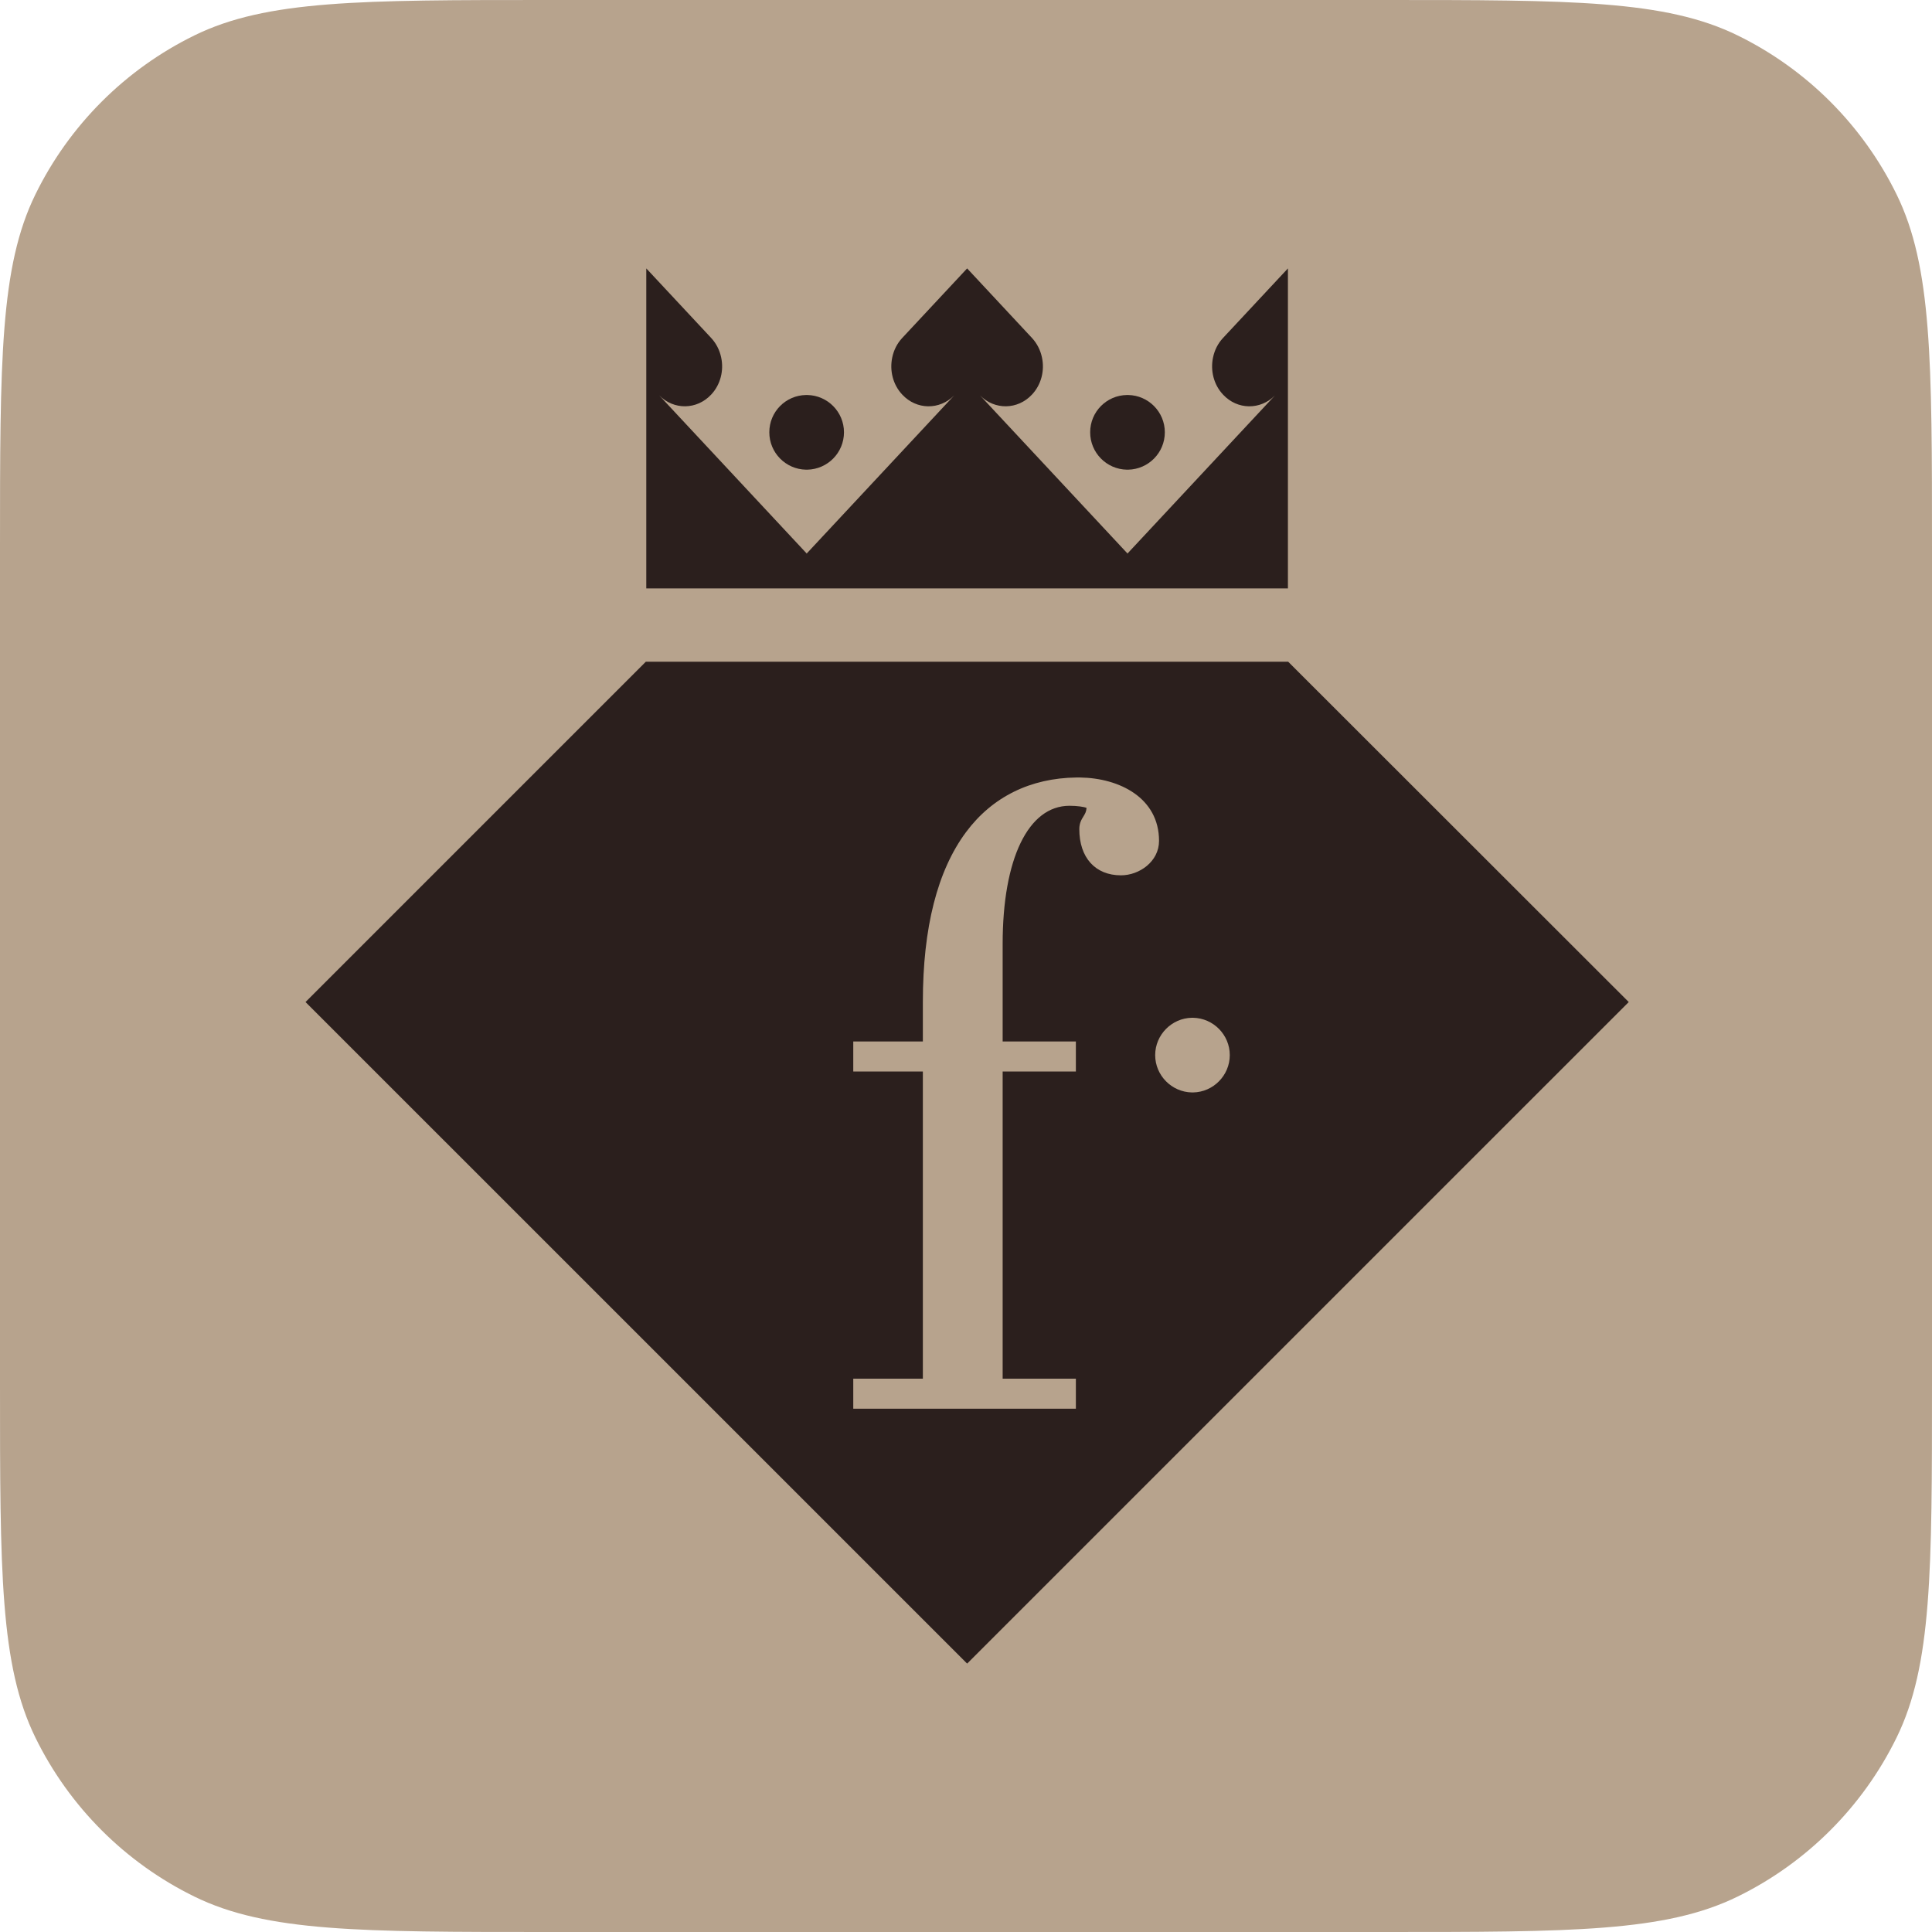 <svg xmlns="http://www.w3.org/2000/svg" version="1.1" xmlns:xlink="http://www.w3.org/1999/xlink" xmlns:svgjs="http://svgjs.dev/svgjs" width="512" height="512"><svg width="512" height="512" viewBox="0 0 512 512" fill="none" xmlns="http://www.w3.org/2000/svg">
<path d="M0 145.36C0 95.57 0 70.675 9.381 51.526C18.364 33.19 33.19 18.364 51.526 9.381C70.675 0 95.57 0 145.36 0H366.64C416.43 0 441.324 0 460.474 9.381C478.81 18.364 493.636 33.19 502.619 51.526C512 70.675 512 95.57 512 145.36V366.64C512 416.43 512 441.324 502.619 460.474C493.636 478.81 478.81 493.636 460.474 502.619C441.324 512 416.43 512 366.64 512H145.36C95.57 512 70.675 512 51.526 502.619C33.19 493.636 18.364 478.81 9.381 460.474C0 441.324 0 416.43 0 366.64V145.36Z" fill="#B7A38D"></path>
<path d="M171.158 175.358L80.967 265.55L256.3 440.867L431.632 265.55L341.377 175.358H171.158ZM297.072 231.97C290.247 231.97 286.028 227.271 286.028 219.727C286.028 218.112 286.635 217.137 287.115 216.37C287.53 215.683 287.882 215.14 287.946 214.101C287.29 213.813 285.468 213.541 283.423 213.541C272.506 213.541 265.713 227.574 265.713 250.158V276.003H285.117V283.962H265.713V365.363H285.117V373.323H226.124V365.363H244.568V283.962H226.124V276.003H244.568V265.486C244.568 245.843 248.42 230.707 256.028 220.494C262.964 211.176 273.082 206.189 285.277 206.045H286.22C296.656 206.189 307.157 211.432 307.157 222.843C307.157 228.31 301.947 231.97 297.072 231.97ZM316.188 289.508H315.868C310.482 289.412 306.134 284.969 306.134 279.615C306.134 274.26 310.498 269.817 315.852 269.721H316.172C321.558 269.817 325.905 274.244 325.905 279.615C325.905 284.985 321.542 289.412 316.188 289.508Z" fill="#2B1F1D"></path>
<path d="M308.693 114.559C308.693 119.977 304.361 124.356 298.975 124.468H298.639C293.253 124.372 288.906 119.977 288.906 114.559C288.906 109.141 293.237 104.761 298.639 104.681H298.975C304.361 104.777 308.693 109.173 308.693 114.559Z" fill="#2B1F1D"></path>
<path d="M223.663 114.559C223.663 119.977 219.331 124.356 213.945 124.468H213.61C208.223 124.372 203.876 119.977 203.876 114.559C203.876 109.141 208.207 104.761 213.61 104.681H213.945C219.331 104.777 223.663 109.173 223.663 114.559Z" fill="#2B1F1D"></path>
<path d="M324.116 89.562C322.757 91.016 321.878 92.79 321.478 94.676C321.478 94.708 321.478 94.724 321.462 94.756C320.743 98.176 321.622 101.916 324.116 104.57C327.904 108.645 334.025 108.709 337.893 104.777L298.799 146.685L259.704 104.777C263.588 108.709 269.694 108.629 273.482 104.57C275.975 101.916 276.87 98.176 276.135 94.756C276.135 94.724 276.135 94.708 276.119 94.676C275.719 92.806 274.84 91.032 273.482 89.562L256.3 71.133L239.102 89.562C237.744 91.016 236.865 92.79 236.465 94.676C236.465 94.708 236.465 94.724 236.449 94.756C235.73 98.176 236.609 101.916 239.102 104.57C242.89 108.645 249.012 108.709 252.88 104.777L213.785 146.685L174.691 104.777C178.575 108.709 184.68 108.629 188.468 104.57C190.962 101.916 191.857 98.176 191.122 94.756C191.122 94.724 191.122 94.708 191.106 94.676C190.706 92.806 189.827 91.032 188.468 89.562L171.271 71.133V155.939H341.313V71.133L324.116 89.562ZM213.785 146.749C213.785 146.749 213.689 146.829 213.673 146.844L213.785 146.717L213.897 146.844C213.897 146.844 213.833 146.813 213.785 146.749ZM298.799 146.749C298.799 146.749 298.703 146.829 298.687 146.844L298.799 146.717L298.91 146.844C298.91 146.844 298.847 146.813 298.799 146.749Z" fill="#2B1F1D"></path>
</svg><style>@media (prefers-color-scheme: light) { :root { filter: none; } }
@media (prefers-color-scheme: dark) { :root { filter: none; } }
</style></svg>